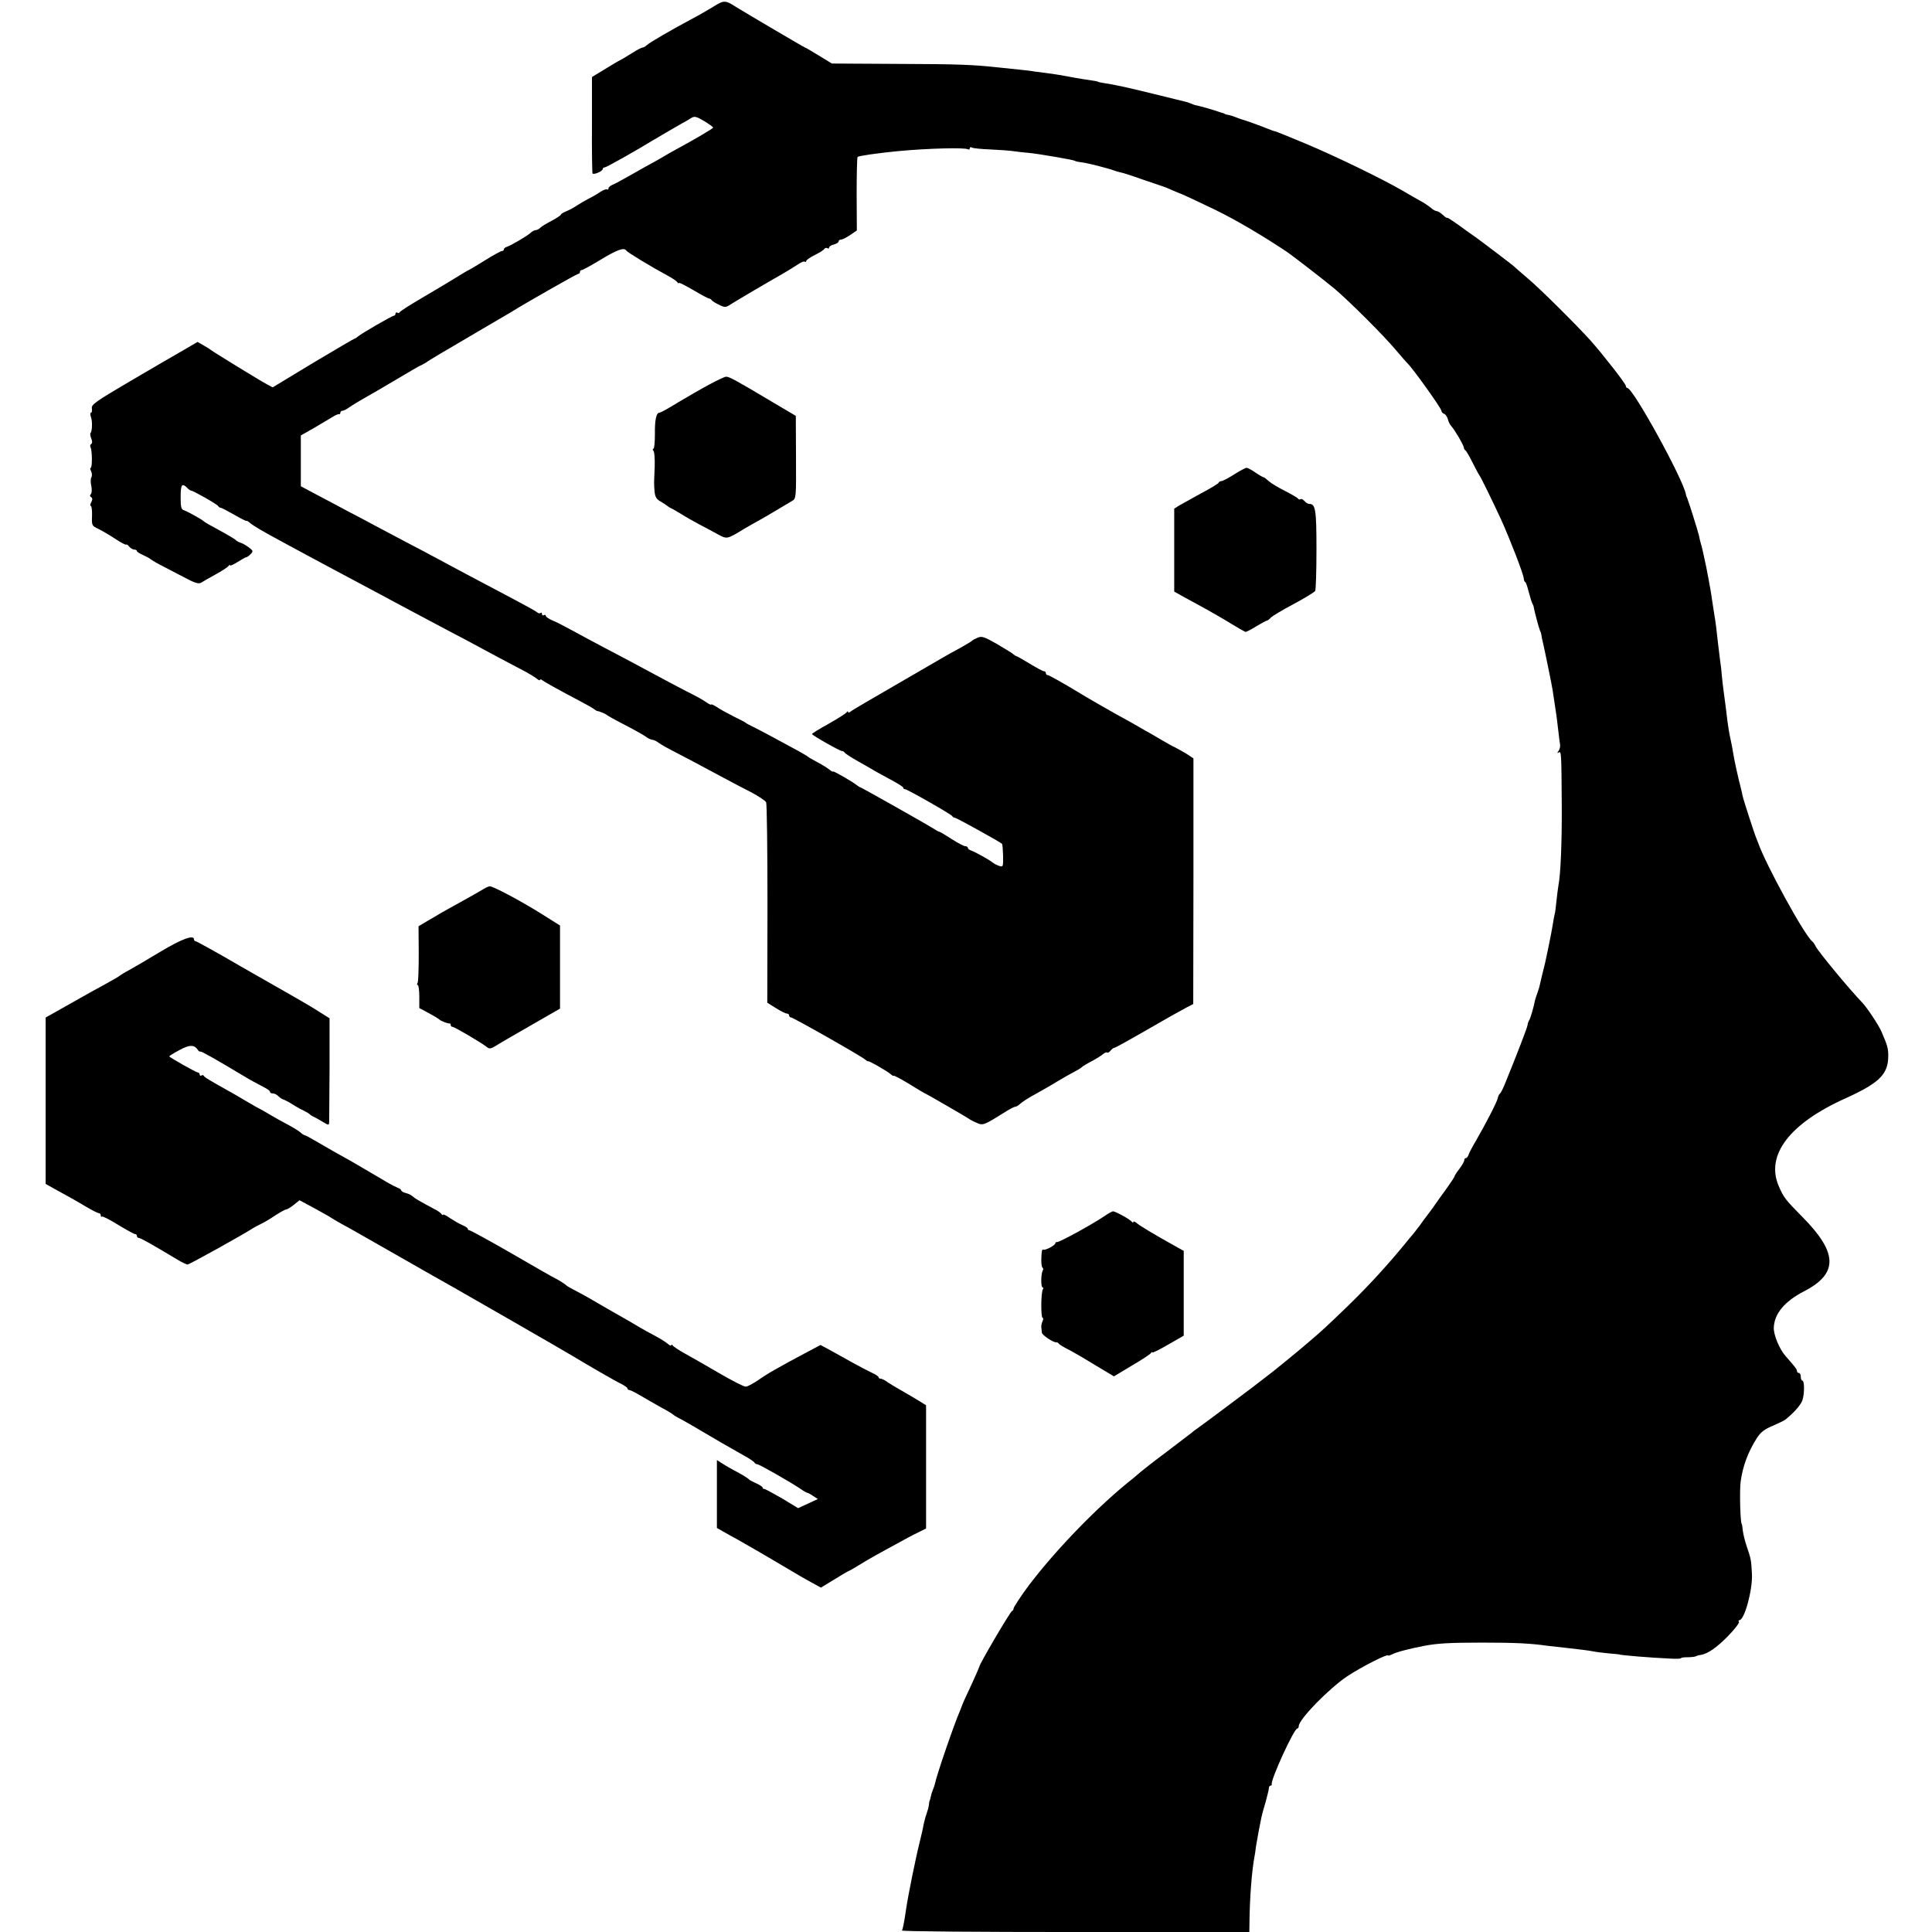 <?xml version="1.0" standalone="no"?>
<!DOCTYPE svg PUBLIC "-//W3C//DTD SVG 20010904//EN"
 "http://www.w3.org/TR/2001/REC-SVG-20010904/DTD/svg10.dtd">
<svg version="1.0" xmlns="http://www.w3.org/2000/svg"
 width="1016pt" height="1016pt" viewBox="0 0 1016 1016"
 preserveAspectRatio="xMidYMid meet">
<g transform="translate(0,1016) scale(0.1,-0.1)"
fill="#000000" stroke="none">
<path d="M3750 10124 c-30 -18 -78 -46 -107 -61 -118 -63 -229 -128 -241 -140
-7 -7 -18 -13 -23 -13 -5 0 -28 -12 -52 -27 -23 -15 -53 -33 -67 -40 -14 -7
-52 -30 -86 -51 l-61 -37 0 -250 c-1 -137 1 -253 3 -257 6 -9 54 12 54 24 0 4
5 8 11 8 8 0 166 89 249 140 20 12 117 69 156 91 17 9 40 22 50 29 16 10 27 7
66 -16 26 -16 48 -31 48 -35 0 -5 -99 -63 -195 -115 -22 -12 -56 -31 -75 -43
-19 -11 -42 -24 -50 -28 -8 -4 -53 -29 -100 -56 -47 -27 -95 -53 -107 -58 -13
-5 -23 -13 -23 -19 0 -6 -4 -9 -8 -6 -5 3 -21 -4 -38 -15 -16 -11 -42 -26 -59
-34 -16 -8 -43 -24 -60 -35 -16 -11 -42 -25 -57 -31 -16 -6 -28 -14 -28 -17 0
-4 -21 -18 -47 -32 -27 -14 -54 -30 -61 -37 -7 -7 -18 -13 -24 -13 -6 0 -19
-6 -27 -14 -20 -18 -101 -65 -123 -73 -10 -3 -18 -9 -18 -14 0 -5 -5 -9 -10
-9 -6 0 -47 -22 -91 -50 -44 -27 -82 -50 -84 -50 -2 0 -32 -18 -66 -39 -35
-22 -116 -70 -179 -107 -63 -37 -117 -71 -118 -76 -2 -4 -8 -6 -13 -2 -5 3 -9
0 -9 -5 0 -6 -4 -11 -8 -11 -10 0 -170 -93 -189 -109 -7 -6 -14 -11 -17 -11
-3 0 -101 -58 -219 -128 l-213 -129 -30 16 c-41 22 -288 174 -294 180 -3 3
-20 14 -38 24 l-33 19 -77 -45 c-42 -24 -168 -97 -280 -163 -179 -105 -202
-122 -199 -141 2 -13 0 -23 -4 -23 -5 0 -5 -10 -1 -22 9 -23 7 -76 -2 -85 -3
-3 -1 -16 4 -29 6 -14 6 -26 -1 -29 -5 -4 -6 -11 -3 -17 9 -15 10 -108 1 -108
-4 0 -3 -8 2 -18 5 -10 6 -24 2 -31 -5 -7 -5 -28 -1 -46 4 -19 3 -38 -2 -43
-6 -6 -6 -12 1 -16 8 -5 8 -13 1 -27 -6 -10 -7 -19 -3 -19 5 0 8 -24 7 -52 -2
-52 -1 -53 35 -70 20 -10 59 -33 88 -52 28 -19 54 -32 56 -30 2 3 10 -2 17
-11 7 -8 19 -15 26 -15 8 0 14 -3 14 -8 0 -4 15 -13 33 -21 17 -8 34 -17 37
-20 3 -3 25 -17 50 -30 25 -13 80 -42 123 -64 61 -33 81 -39 95 -31 9 6 44 26
77 44 33 18 63 38 67 44 4 6 8 8 8 3 0 -4 18 4 40 18 22 14 42 25 46 25 3 0
13 7 22 16 14 15 14 18 -9 35 -13 10 -33 22 -44 25 -11 4 -22 10 -25 14 -3 4
-30 20 -60 37 -78 42 -104 57 -110 63 -9 9 -85 51 -103 57 -14 4 -17 17 -17
69 0 66 7 76 34 49 8 -9 18 -15 21 -15 9 1 140 -73 143 -82 2 -4 8 -8 12 -8 5
0 37 -17 72 -37 35 -20 64 -35 64 -32 1 2 10 -3 20 -12 20 -16 65 -43 177
-103 37 -20 97 -52 135 -73 37 -20 101 -54 142 -76 41 -22 102 -54 135 -72
168 -90 347 -186 465 -248 52 -27 118 -62 145 -77 49 -27 170 -91 250 -133 22
-12 48 -28 58 -36 9 -8 17 -11 17 -6 0 4 6 3 13 -3 12 -9 78 -46 201 -111 33
-17 64 -35 70 -40 6 -5 13 -9 16 -10 10 0 45 -15 50 -20 3 -3 43 -26 90 -50
47 -24 97 -52 112 -62 14 -11 31 -19 38 -19 7 0 24 -8 38 -19 15 -10 45 -27
67 -38 39 -20 131 -68 270 -143 39 -21 103 -55 143 -75 40 -21 76 -45 81 -54
4 -9 7 -250 7 -535 l-1 -519 45 -28 c25 -16 51 -29 58 -29 6 0 12 -4 12 -10 0
-5 4 -10 9 -10 11 0 371 -204 391 -222 8 -7 15 -11 15 -9 0 6 95 -48 118 -67
9 -8 17 -12 17 -9 0 3 36 -16 81 -43 44 -28 82 -50 84 -50 3 0 200 -114 225
-130 8 -6 28 -17 45 -24 33 -16 40 -13 142 51 28 18 56 33 61 33 6 0 17 6 24
13 17 15 40 30 98 62 25 14 68 38 95 55 28 17 68 40 90 51 22 12 42 24 45 28
3 3 25 17 50 30 25 13 52 30 61 38 9 7 18 11 21 8 3 -3 11 1 18 10 7 8 16 15
20 15 6 0 74 38 300 168 25 14 61 34 80 44 l35 18 1 646 0 646 -38 25 c-22 13
-49 28 -61 34 -12 5 -40 21 -62 34 -22 13 -51 30 -65 38 -14 7 -43 24 -65 37
-22 13 -60 34 -84 47 -41 22 -196 111 -231 133 -79 48 -154 90 -161 90 -5 0
-9 5 -9 10 0 6 -4 10 -10 10 -5 0 -39 18 -75 40 -36 22 -68 40 -71 40 -2 0
-10 5 -17 11 -7 6 -46 30 -87 54 -65 37 -78 41 -100 31 -14 -6 -27 -13 -30
-17 -3 -3 -30 -19 -60 -36 -30 -16 -71 -39 -90 -50 -19 -11 -134 -78 -255
-148 -121 -70 -226 -131 -232 -137 -7 -6 -13 -7 -13 -2 0 5 -4 4 -8 -2 -4 -6
-46 -33 -94 -60 -49 -27 -88 -51 -88 -54 1 -7 147 -90 159 -90 5 0 11 -4 13
-8 2 -4 35 -26 73 -47 39 -22 78 -44 87 -50 9 -5 46 -26 82 -45 36 -19 66 -38
66 -42 0 -5 4 -8 9 -8 12 0 245 -133 249 -142 2 -5 8 -8 13 -8 8 0 232 -124
248 -137 3 -2 5 -30 6 -63 1 -56 0 -60 -19 -54 -12 4 -27 11 -34 17 -18 15
-94 57 -114 64 -10 3 -18 9 -18 14 0 5 -6 9 -13 9 -8 0 -40 17 -73 38 -32 21
-61 38 -64 38 -3 0 -16 7 -30 16 -46 29 -382 218 -386 218 -3 0 -10 5 -17 10
-21 18 -127 79 -127 73 0 -3 -8 1 -17 9 -10 8 -38 26 -63 39 -25 13 -47 26
-50 29 -3 3 -25 16 -50 30 -134 73 -209 113 -240 128 -19 9 -37 19 -40 22 -3
3 -32 18 -65 34 -33 17 -72 38 -87 49 -16 10 -28 15 -28 12 0 -3 -12 2 -27 13
-16 11 -46 28 -68 39 -37 18 -164 85 -295 156 -30 16 -106 57 -170 90 -63 33
-142 76 -175 94 -33 18 -77 41 -97 49 -21 9 -38 20 -38 26 0 5 -4 6 -10 3 -5
-3 -10 -1 -10 6 0 7 -3 9 -7 6 -3 -4 -11 -3 -17 2 -11 9 -49 30 -221 121 -114
60 -223 118 -310 165 -33 18 -103 55 -155 82 -52 28 -128 68 -168 89 -40 22
-103 55 -140 74 -37 20 -108 58 -158 84 l-92 49 0 134 0 133 72 41 c39 23 82
49 96 57 14 9 28 15 33 14 4 -1 7 2 7 8 0 5 5 10 11 10 6 0 23 8 37 19 15 10
44 28 65 40 65 37 100 57 167 97 36 21 79 47 95 56 17 10 41 24 55 30 14 7 27
15 30 18 3 3 100 61 215 128 116 68 217 127 225 132 61 39 344 200 351 200 5
0 9 5 9 10 0 6 4 10 10 10 5 0 50 25 100 55 87 53 123 65 134 47 5 -9 131 -85
216 -131 25 -13 48 -29 52 -35 4 -6 8 -8 8 -4 0 4 34 -13 75 -37 42 -25 80
-45 84 -45 5 0 11 -4 13 -8 2 -4 19 -15 38 -24 33 -16 36 -16 65 3 30 19 179
107 279 164 28 17 63 38 76 47 13 9 27 15 32 12 4 -3 8 -1 8 4 0 4 20 19 45
31 24 12 47 26 50 32 4 5 11 7 16 4 5 -4 9 -2 9 3 0 6 11 13 25 16 14 4 25 11
25 16 0 6 6 10 13 10 7 0 28 11 48 24 l35 24 -1 192 c0 106 2 193 5 195 10 6
107 20 210 30 158 15 353 20 370 10 6 -3 10 -1 10 5 0 6 5 8 11 4 7 -4 50 -8
98 -10 47 -2 102 -6 121 -9 19 -3 55 -7 80 -9 54 -5 231 -36 241 -41 3 -3 21
-7 40 -9 36 -5 143 -33 169 -43 8 -3 24 -8 35 -10 11 -2 58 -17 105 -34 47
-16 92 -31 100 -34 8 -2 33 -11 55 -21 22 -10 42 -18 45 -19 9 -2 103 -46 190
-88 116 -57 246 -134 374 -219 41 -28 206 -156 256 -198 79 -67 258 -246 320
-320 30 -36 58 -67 61 -70 25 -22 179 -237 179 -250 0 -6 6 -13 14 -16 8 -3
17 -16 20 -29 3 -13 12 -30 19 -37 16 -17 65 -100 65 -112 0 -5 4 -12 9 -15 4
-3 22 -33 38 -66 17 -33 32 -62 35 -65 6 -6 66 -129 113 -230 45 -99 118 -287
120 -311 1 -10 4 -19 7 -19 4 0 12 -24 19 -52 8 -29 16 -57 20 -63 3 -5 6 -12
6 -15 2 -17 29 -117 33 -125 3 -5 7 -16 8 -25 1 -8 4 -24 7 -35 7 -28 50 -237
52 -255 3 -20 16 -109 21 -140 2 -14 6 -47 9 -75 3 -27 7 -59 9 -70 2 -11 -2
-26 -8 -34 -8 -11 -8 -13 1 -8 14 9 14 -4 16 -283 1 -190 -6 -361 -18 -419 -2
-13 -7 -49 -10 -80 -3 -31 -7 -63 -10 -71 -2 -8 -6 -31 -9 -50 -6 -36 -8 -47
-26 -135 -12 -59 -16 -76 -31 -135 -6 -25 -12 -52 -14 -60 -2 -8 -8 -26 -13
-40 -5 -14 -10 -29 -11 -35 -3 -22 -23 -91 -29 -100 -4 -5 -8 -17 -9 -26 -2
-14 -51 -142 -119 -309 -10 -25 -22 -48 -26 -51 -5 -3 -10 -14 -12 -25 -4 -20
-62 -132 -115 -224 -18 -30 -35 -63 -38 -72 -3 -10 -9 -18 -14 -18 -5 0 -9 -5
-9 -12 0 -6 -11 -26 -25 -44 -14 -18 -25 -35 -25 -38 0 -4 -19 -33 -42 -65
-24 -33 -50 -69 -58 -81 -8 -12 -26 -37 -40 -55 -14 -18 -34 -45 -44 -60 -11
-14 -27 -35 -35 -45 -9 -10 -23 -27 -31 -37 -94 -116 -201 -233 -308 -337
-117 -113 -140 -134 -201 -186 -29 -25 -58 -49 -65 -55 -14 -12 -117 -96 -131
-107 -10 -8 -44 -34 -113 -87 -90 -68 -264 -198 -283 -211 -12 -8 -27 -19 -33
-25 -6 -5 -65 -50 -131 -100 -66 -49 -127 -97 -136 -105 -9 -8 -27 -23 -40
-34 -177 -139 -401 -369 -547 -561 -39 -52 -82 -117 -82 -124 0 -5 -3 -11 -8
-13 -10 -4 -172 -280 -172 -293 0 -2 -17 -41 -38 -87 -35 -74 -52 -112 -57
-128 -1 -3 -5 -12 -8 -20 -30 -69 -122 -336 -131 -383 -2 -7 -6 -20 -10 -29
-4 -9 -9 -25 -11 -35 -2 -10 -4 -19 -5 -20 -2 -2 -4 -12 -5 -23 -1 -11 -4 -22
-5 -25 -1 -3 -3 -8 -4 -12 -1 -5 -5 -17 -9 -28 -3 -11 -8 -31 -11 -45 -2 -14
-11 -52 -19 -85 -21 -83 -61 -280 -72 -355 -9 -62 -17 -106 -22 -112 -2 -5
408 -8 911 -8 l916 0 1 68 c2 121 12 249 25 322 3 14 7 41 9 60 3 19 10 58 15
85 6 28 12 59 14 70 2 11 12 47 22 80 9 33 17 66 17 73 0 6 4 12 9 12 4 0 7 3
6 8 -6 23 117 292 134 292 4 0 8 6 8 13 0 35 159 198 255 262 74 49 215 121
215 109 0 -2 10 1 23 7 19 11 93 30 167 44 69 13 131 17 305 17 175 0 254 -4
345 -17 19 -2 60 -7 90 -10 81 -9 122 -14 153 -20 15 -3 51 -7 80 -10 29 -2
52 -5 52 -5 0 -4 172 -18 268 -22 31 -2 57 -1 57 2 0 3 15 5 33 5 17 0 37 2
42 4 6 3 18 7 28 8 38 6 84 38 145 100 34 35 60 69 57 74 -4 5 -2 9 2 9 27 0
71 163 66 245 -4 74 -5 77 -27 142 -10 29 -19 67 -21 85 -2 18 -4 33 -5 33 -8
0 -13 178 -6 225 11 81 39 155 84 226 20 32 41 48 82 65 30 13 61 28 68 33 44
35 80 75 90 101 12 33 12 105 0 105 -4 0 -8 9 -8 20 0 11 -4 20 -10 20 -5 0
-10 4 -10 10 0 9 -8 20 -61 80 -32 37 -62 110 -61 148 3 74 56 138 160 192
180 93 177 202 -9 390 -91 92 -99 103 -125 163 -70 163 57 330 355 463 175 80
221 125 221 222 0 39 -4 54 -36 128 -15 34 -75 125 -102 153 -69 72 -227 263
-244 295 -6 12 -14 23 -18 26 -39 29 -246 406 -285 520 -1 3 -5 12 -8 20 -10
23 -68 202 -73 225 -2 11 -6 29 -9 40 -15 57 -36 154 -40 182 -3 18 -9 53 -15
79 -6 25 -12 64 -15 87 -5 44 -12 98 -20 157 -3 19 -7 58 -10 85 -2 28 -6 64
-9 80 -2 17 -7 57 -11 90 -7 66 -13 117 -20 155 -2 14 -7 43 -10 65 -3 23 -8
52 -10 65 -3 14 -7 39 -10 55 -7 41 -15 78 -30 146 -2 11 -7 29 -10 39 -3 10
-8 29 -10 42 -5 22 -50 167 -62 198 -4 8 -7 17 -7 20 -12 76 -278 560 -308
560 -4 0 -8 5 -8 11 0 11 -121 166 -187 240 -76 84 -269 276 -333 329 -36 30
-67 58 -70 61 -5 5 -156 120 -200 152 -14 9 -53 37 -87 62 -35 25 -63 43 -63
40 0 -3 -10 3 -22 15 -12 11 -27 20 -33 20 -6 0 -20 8 -31 18 -11 9 -36 26
-55 36 -19 10 -61 35 -94 54 -109 63 -348 179 -507 246 -86 36 -160 66 -164
66 -3 0 -20 6 -37 13 -31 13 -122 46 -142 51 -5 2 -18 6 -27 10 -9 4 -25 9
-35 11 -10 2 -19 4 -20 5 -2 2 -6 3 -10 5 -5 1 -15 4 -23 7 -20 8 -102 31
-118 34 -8 1 -21 6 -30 10 -9 4 -22 8 -27 9 -6 1 -84 21 -175 43 -147 36 -194
46 -265 57 -11 2 -20 4 -20 5 0 2 -24 6 -80 14 -22 4 -62 10 -90 16 -27 5 -70
12 -95 15 -25 3 -56 7 -70 9 -14 3 -50 7 -80 10 -30 3 -77 8 -105 11 -140 15
-207 18 -530 19 l-350 2 -69 42 c-37 23 -70 42 -72 42 -4 0 -297 173 -364 214
-56 36 -63 36 -120 0z"/>
<path d="M3730 8138 c-41 -22 -115 -65 -164 -94 -48 -30 -92 -54 -97 -54 -18
0 -26 -38 -25 -113 0 -42 -3 -77 -8 -77 -5 0 -4 -6 1 -12 5 -7 7 -44 6 -83 -4
-93 -4 -85 -1 -128 3 -31 10 -42 33 -55 17 -10 32 -20 35 -23 3 -3 12 -9 20
-12 8 -4 33 -18 55 -32 22 -14 65 -38 95 -54 30 -16 74 -39 97 -52 47 -25 46
-25 138 31 28 16 57 33 65 37 8 4 49 27 90 52 41 24 84 50 96 57 21 12 21 19
20 230 l-1 217 -115 68 c-203 121 -236 139 -252 138 -7 0 -47 -19 -88 -41z"/>
<path d="M6490 7665 c-30 -19 -60 -35 -67 -35 -6 0 -13 -4 -15 -9 -1 -4 -43
-30 -93 -56 -49 -27 -101 -56 -115 -64 l-25 -16 0 -218 0 -218 50 -28 c28 -15
81 -44 119 -65 37 -21 97 -55 132 -77 36 -22 68 -40 73 -42 4 -1 30 12 57 29
27 16 52 30 55 30 3 -1 13 6 22 16 9 9 64 42 121 72 58 31 108 62 112 68 4 6
7 104 7 219 0 210 -5 239 -38 239 -7 0 -18 7 -25 15 -7 8 -16 13 -20 10 -5 -3
-11 -2 -14 3 -2 4 -33 22 -68 40 -36 18 -74 41 -86 52 -12 11 -24 20 -27 20
-3 0 -23 11 -43 25 -20 14 -41 25 -47 25 -5 0 -35 -16 -65 -35z"/>
<path d="M2545 5486 c-11 -7 -60 -35 -109 -62 -49 -27 -101 -56 -115 -64 -14
-9 -47 -28 -73 -43 l-47 -28 1 -143 c0 -79 -2 -148 -6 -155 -4 -6 -4 -11 1
-11 4 0 8 -27 8 -61 l0 -60 50 -27 c28 -15 52 -30 55 -33 7 -8 44 -22 53 -21
4 1 7 -2 7 -8 0 -5 4 -10 10 -10 10 0 156 -86 180 -106 13 -11 22 -10 50 8 44
27 68 40 215 125 l120 69 0 218 0 219 -94 59 c-106 67 -258 148 -275 147 -6 0
-20 -6 -31 -13z"/>
<path d="M845 5156 c-66 -40 -140 -83 -165 -97 -25 -13 -47 -27 -50 -30 -3 -3
-34 -21 -70 -41 -36 -19 -122 -67 -192 -107 l-128 -72 0 -438 0 -437 43 -24
c97 -53 125 -69 175 -99 29 -17 57 -31 62 -31 6 0 10 -5 10 -12 0 -6 3 -9 6
-6 3 4 41 -16 85 -43 44 -27 85 -49 90 -49 5 0 9 -4 9 -10 0 -5 5 -10 10 -10
9 0 63 -30 208 -117 20 -12 42 -22 48 -23 9 0 294 158 344 191 8 5 29 16 45
24 17 8 50 28 75 45 25 16 50 30 55 30 6 0 24 11 40 24 l30 24 75 -40 c41 -23
80 -44 85 -48 6 -4 32 -20 59 -35 28 -14 158 -89 290 -164 133 -76 268 -153
301 -171 71 -40 577 -331 625 -360 69 -42 231 -136 258 -148 17 -9 32 -19 32
-24 0 -4 4 -8 10 -8 5 0 31 -13 58 -29 27 -16 76 -44 108 -62 33 -17 61 -35
64 -38 3 -3 18 -13 35 -21 16 -8 68 -38 115 -66 84 -50 123 -72 225 -130 28
-15 52 -32 53 -36 2 -4 8 -8 14 -8 11 0 180 -97 230 -131 15 -11 30 -19 33
-19 3 0 17 -7 31 -17 l25 -16 -52 -24 -52 -24 -84 51 c-47 27 -89 50 -94 50
-5 0 -9 3 -9 8 0 4 -15 13 -32 21 -18 8 -35 17 -38 20 -7 8 -38 27 -80 49 -19
10 -47 26 -62 36 l-28 18 0 -178 0 -179 33 -19 c17 -10 50 -28 72 -40 52 -29
171 -98 265 -154 41 -25 98 -58 126 -73 l51 -28 72 44 c40 25 75 45 77 45 2 0
23 12 47 27 23 14 65 39 92 54 28 15 79 44 115 63 36 20 84 46 108 57 l42 21
0 324 0 324 -37 23 c-21 13 -60 36 -88 52 -27 15 -62 36 -77 46 -14 11 -31 19
-37 19 -6 0 -11 3 -11 8 0 4 -17 15 -37 24 -21 10 -67 34 -103 54 -36 20 -87
49 -115 64 l-50 27 -70 -37 c-152 -81 -212 -115 -258 -148 -27 -18 -56 -34
-65 -34 -10 -1 -73 32 -142 72 -69 40 -150 87 -180 103 -30 17 -58 35 -62 41
-4 6 -8 7 -8 2 0 -5 -8 -2 -18 7 -9 8 -39 27 -67 42 -27 14 -63 34 -80 44 -29
18 -47 28 -173 100 -35 20 -80 46 -100 58 -21 12 -53 29 -72 39 -19 10 -37 20
-40 23 -6 7 -41 29 -59 38 -8 3 -111 62 -228 130 -118 68 -219 123 -224 123
-5 0 -9 3 -9 8 0 4 -13 13 -30 20 -16 7 -45 24 -65 37 -19 14 -35 21 -35 17 0
-4 -4 -2 -8 3 -4 6 -16 15 -27 21 -92 49 -112 61 -123 71 -7 7 -24 16 -38 19
-13 3 -24 10 -24 14 0 4 -8 10 -17 13 -10 4 -38 18 -63 33 -25 15 -61 36 -80
47 -19 11 -48 28 -65 38 -16 10 -50 29 -75 43 -25 13 -80 45 -123 70 -43 25
-80 46 -84 46 -4 0 -14 6 -22 14 -9 8 -38 26 -66 41 -27 14 -72 39 -100 56
-27 16 -59 34 -70 39 -11 6 -33 19 -50 29 -16 10 -48 28 -70 41 -129 72 -150
85 -153 92 -2 4 -8 6 -13 2 -5 -3 -9 0 -9 5 0 6 -4 11 -9 11 -10 0 -151 80
-151 85 0 2 24 17 54 33 53 29 78 29 97 0 3 -6 9 -9 13 -8 6 2 83 -42 225
-127 34 -21 70 -40 119 -66 12 -6 22 -15 22 -19 0 -5 6 -8 14 -8 8 0 21 -6 28
-13 7 -7 18 -15 23 -17 11 -3 37 -17 70 -38 11 -7 31 -18 45 -24 14 -7 27 -15
30 -19 3 -3 12 -9 20 -12 8 -4 30 -16 48 -27 29 -18 32 -18 33 -2 0 9 1 136 2
282 l0 265 -59 37 c-32 21 -86 52 -119 71 -33 19 -163 93 -289 165 -125 73
-232 132 -237 132 -5 0 -9 5 -9 10 0 26 -65 2 -175 -64z"/>
<path d="M5807 3764 c-67 -45 -239 -139 -249 -136 -5 1 -8 -2 -8 -6 0 -10 -50
-37 -62 -34 -9 2 -10 0 -12 -51 0 -22 2 -41 7 -44 4 -2 4 -9 0 -16 -9 -16 -10
-87 0 -87 4 0 5 -5 1 -11 -10 -16 -11 -149 -1 -149 4 0 4 -8 0 -17 -5 -10 -8
-25 -7 -33 1 -8 2 -21 3 -28 1 -13 58 -51 75 -51 5 1 12 -3 15 -8 3 -4 24 -17
46 -28 22 -11 86 -48 141 -82 l102 -61 93 56 c52 30 97 60 101 66 4 6 8 8 8 4
0 -4 37 14 83 41 l82 47 0 223 0 223 -45 25 c-115 64 -186 107 -202 121 -10 8
-18 11 -18 6 0 -5 -4 -4 -8 1 -8 12 -86 55 -99 55 -4 0 -25 -11 -46 -26z"/>
</g>
</svg>

